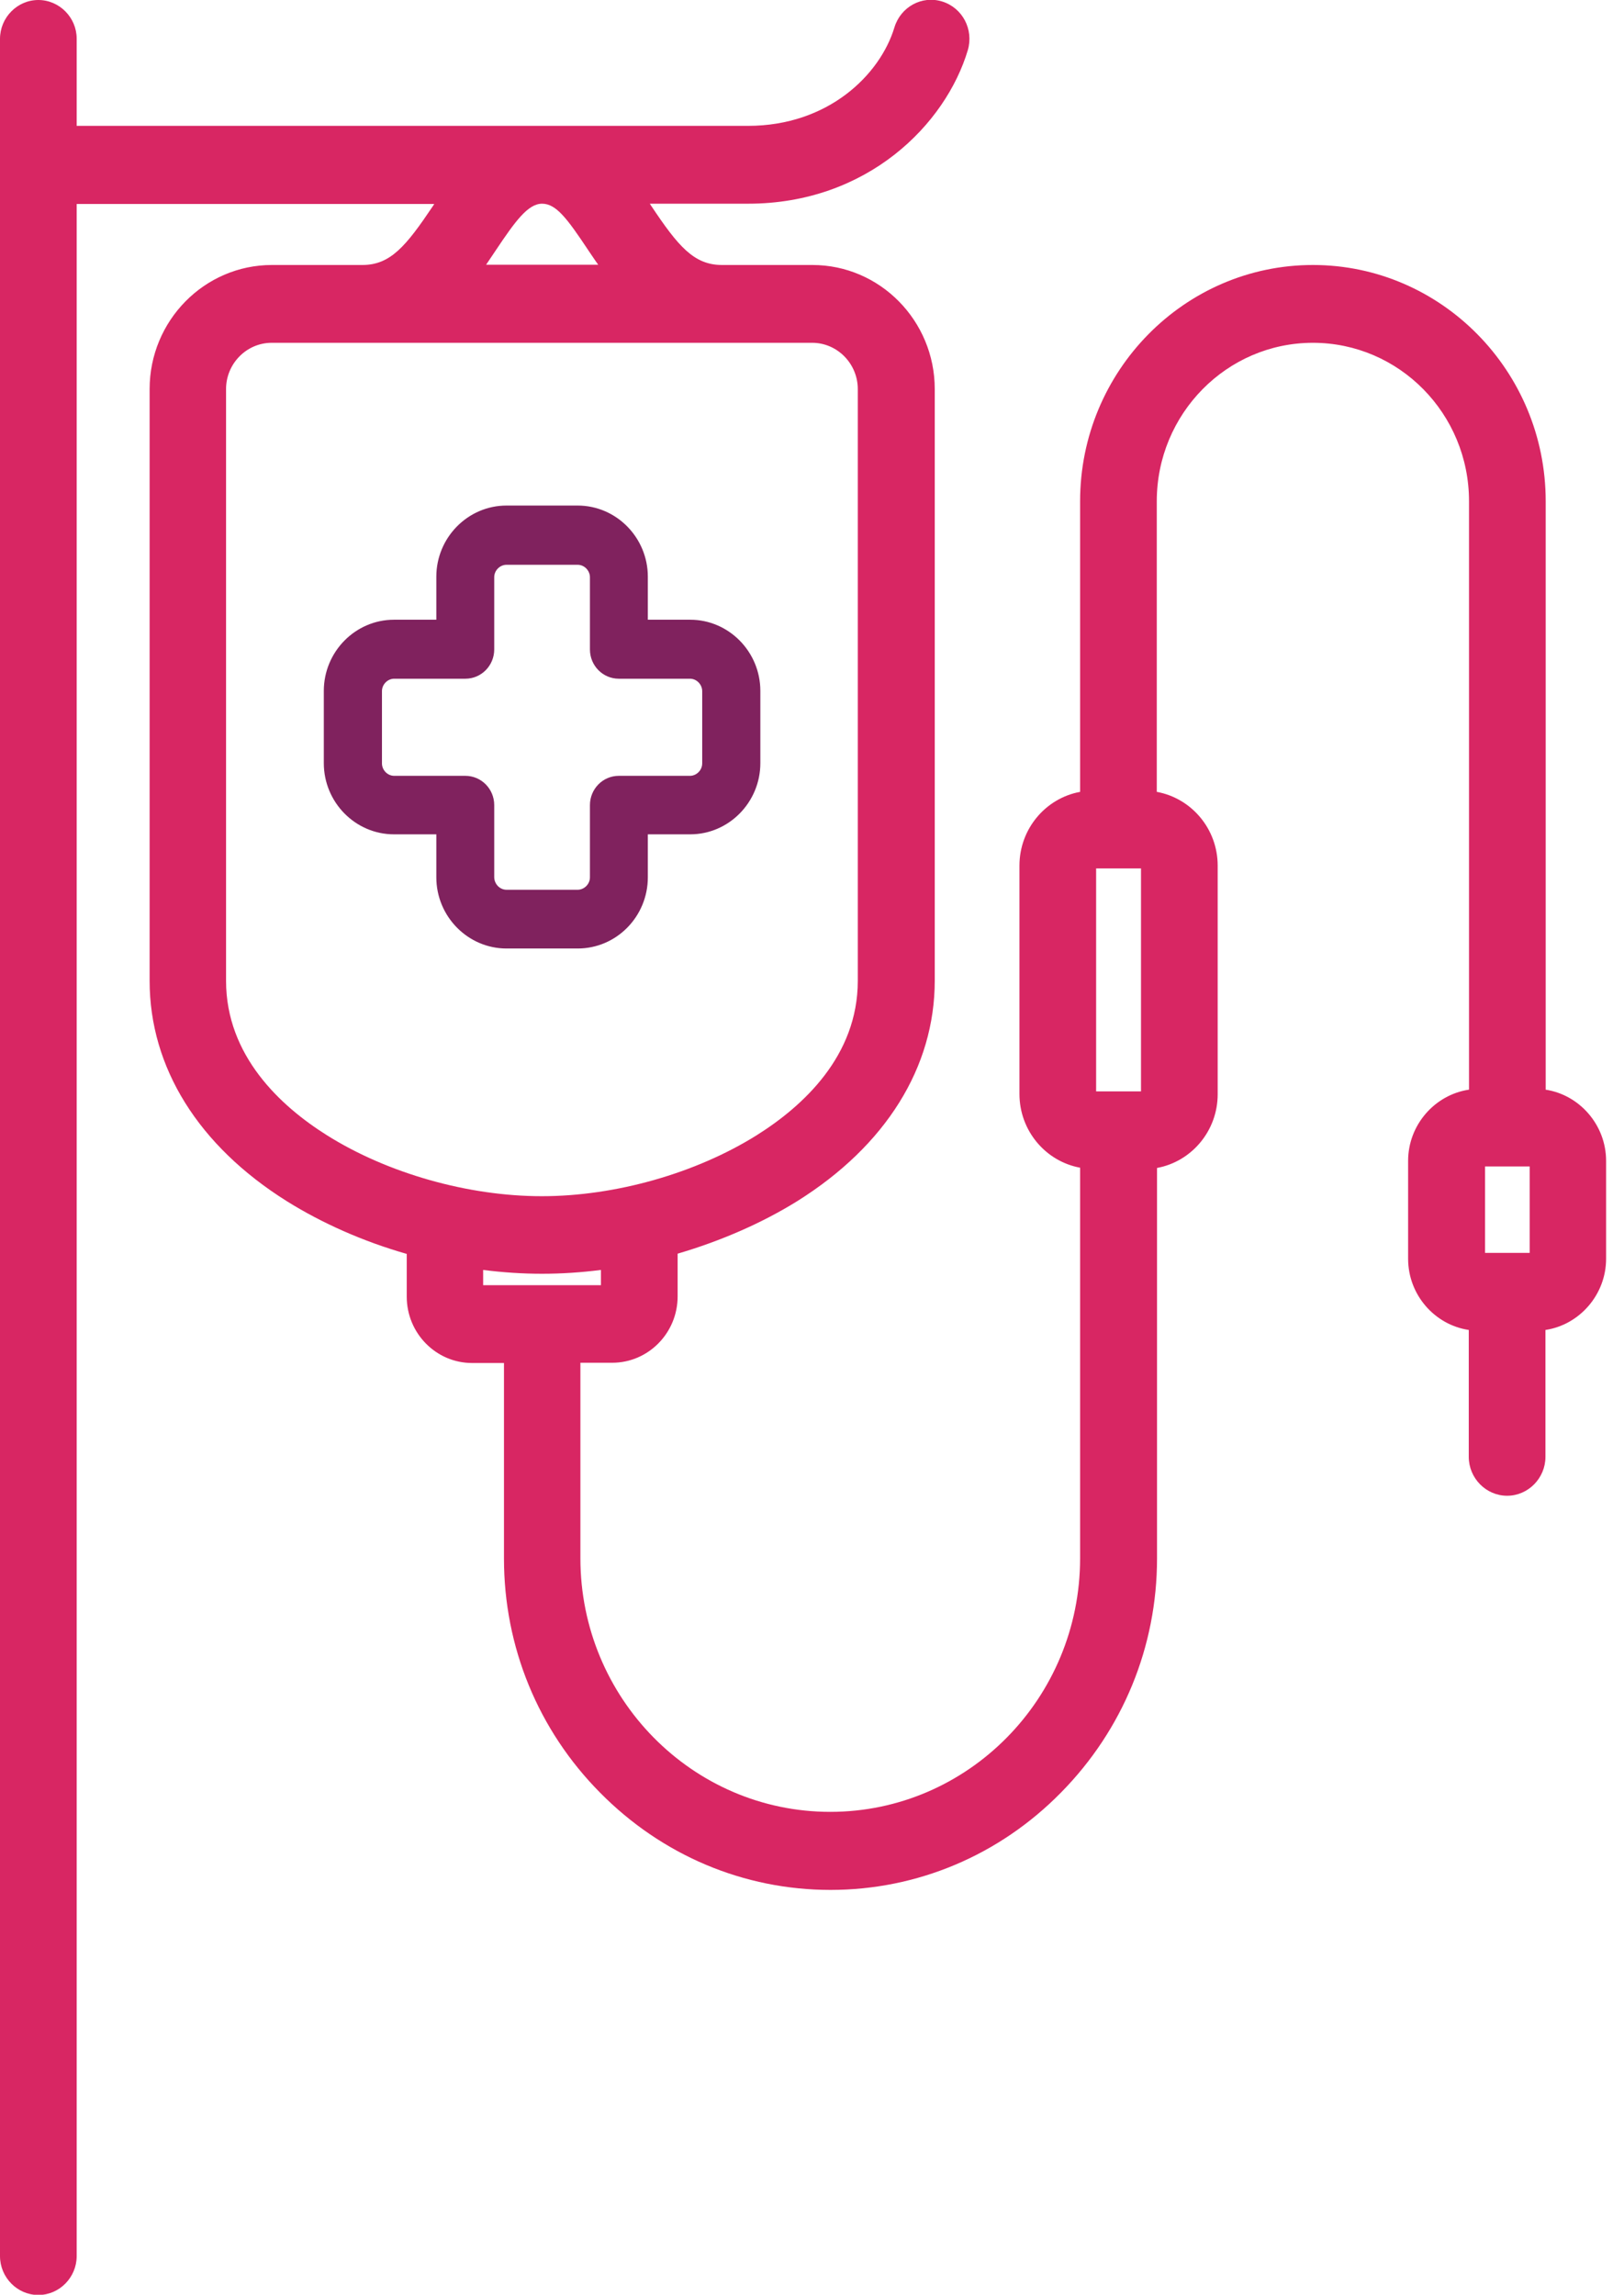 <svg width="46" height="65" viewBox="0 0 46 65" fill="none" xmlns="http://www.w3.org/2000/svg">
<g id="Layer_1" clip-path="url(#clip0_1003_10152)">
<path id="Vector" d="M18.35 24.85V23.633H19.55C20.643 23.633 21.537 22.726 21.537 21.616V19.571C21.537 18.461 20.643 17.554 19.55 17.554H18.35V16.336C18.35 15.227 17.456 14.32 16.362 14.32H14.347C13.253 14.32 12.359 15.227 12.359 16.336V17.554H11.159C10.066 17.554 9.172 18.461 9.172 19.571V21.616C9.172 22.726 10.066 23.633 11.159 23.633H12.359V24.85C12.359 25.96 13.253 26.867 14.347 26.867H16.362C17.463 26.867 18.35 25.96 18.35 24.85ZM13.999 24.85V22.805C13.999 22.344 13.63 21.976 13.182 21.976H11.166C10.975 21.976 10.819 21.811 10.819 21.623V19.578C10.819 19.383 10.982 19.225 11.166 19.225H13.182C13.637 19.225 13.999 18.85 13.999 18.396V16.351C13.999 16.156 14.162 15.998 14.347 15.998H16.362C16.554 15.998 16.71 16.164 16.71 16.351V18.396C16.71 18.858 17.079 19.225 17.527 19.225H19.543C19.734 19.225 19.89 19.39 19.89 19.578V21.623C19.89 21.818 19.727 21.976 19.543 21.976H17.527C17.072 21.976 16.71 22.351 16.71 22.805V24.85C16.71 25.045 16.547 25.203 16.362 25.203H14.347C14.155 25.203 13.999 25.038 13.999 24.843V24.85Z" fill="#80225E"/>
<path id="Vector_2" d="M43.782 30.865V14.197C43.782 10.509 40.822 7.506 37.188 7.506C33.554 7.506 30.594 10.509 30.594 14.197V22.43C29.614 22.61 28.876 23.482 28.876 24.519V30.987C28.876 32.025 29.614 32.896 30.594 33.076V44.14C30.594 48.102 27.421 51.322 23.517 51.322C19.613 51.322 16.44 48.102 16.44 44.14V38.601H17.341C18.363 38.601 19.194 37.758 19.194 36.721V35.511C20.422 35.151 21.593 34.639 22.587 34.02C25.092 32.45 26.477 30.231 26.477 27.775V11.021C26.477 9.083 24.922 7.506 23.013 7.506H20.45C19.655 7.506 19.208 6.973 18.448 5.834L18.406 5.77H21.188C24.574 5.77 26.789 3.515 27.414 1.419C27.584 0.836 27.265 0.223 26.689 0.043C26.115 -0.137 25.511 0.194 25.334 0.778C24.929 2.118 23.46 3.565 21.188 3.565H2.172V1.095C2.172 0.497 1.682 -3.10829e-06 1.086 -3.10829e-06C0.49 -3.10829e-06 0 0.497 0 1.102V63.905C0 64.51 0.49 65.007 1.086 65.007C1.682 65.007 2.172 64.51 2.172 63.905V5.777H12.301L12.259 5.842C11.499 6.973 11.059 7.506 10.264 7.506H7.702C5.792 7.506 4.238 9.083 4.238 11.021V27.782C4.238 30.238 5.622 32.457 8.128 34.027C9.121 34.647 10.285 35.165 11.521 35.518V36.728C11.521 37.765 12.351 38.608 13.373 38.608H14.275V44.147C14.275 46.647 15.24 49.002 16.993 50.774C18.747 52.553 21.068 53.533 23.524 53.533C25.98 53.533 28.308 52.553 30.054 50.774C31.807 48.995 32.773 46.639 32.773 44.147V33.083C33.752 32.903 34.491 32.032 34.491 30.995V24.519C34.491 23.482 33.752 22.61 32.766 22.43V14.197C32.766 11.726 34.746 9.71 37.188 9.71C39.63 9.71 41.61 11.719 41.61 14.197V30.865C40.638 31.009 39.885 31.866 39.885 32.882V35.655C39.885 36.678 40.638 37.528 41.603 37.672V41.266C41.603 41.871 42.093 42.368 42.689 42.368C43.285 42.368 43.775 41.871 43.775 41.266V37.672C44.74 37.528 45.493 36.67 45.493 35.655V32.882C45.493 31.866 44.74 31.009 43.775 30.865H43.782ZM43.328 33.04V35.489H42.064V33.04H43.328ZM32.319 24.598V30.915H31.048V24.598H32.319ZM13.764 7.506C13.856 7.369 13.955 7.225 14.055 7.073C14.594 6.267 14.956 5.77 15.354 5.77C15.751 5.77 16.063 6.187 16.653 7.073L16.667 7.095C16.759 7.225 16.844 7.361 16.944 7.498H13.764V7.506ZM13.685 35.972C14.821 36.116 15.886 36.116 17.022 35.972V36.404H13.685V35.972ZM6.403 11.021C6.403 10.3 6.985 9.71 7.695 9.71H23.006C23.715 9.71 24.297 10.3 24.297 11.021V27.782C24.297 29.914 22.743 31.333 21.437 32.154C19.712 33.235 17.433 33.883 15.347 33.883C13.26 33.883 10.974 33.235 9.256 32.154C7.95 31.333 6.403 29.907 6.403 27.782V11.021Z" fill="#D82663"/>
</g>
<defs>
<clipPath id="clip0_1003_10152">
<rect width="45.5" height="65" fill="white"/>
</clipPath>
</defs>
</svg>
